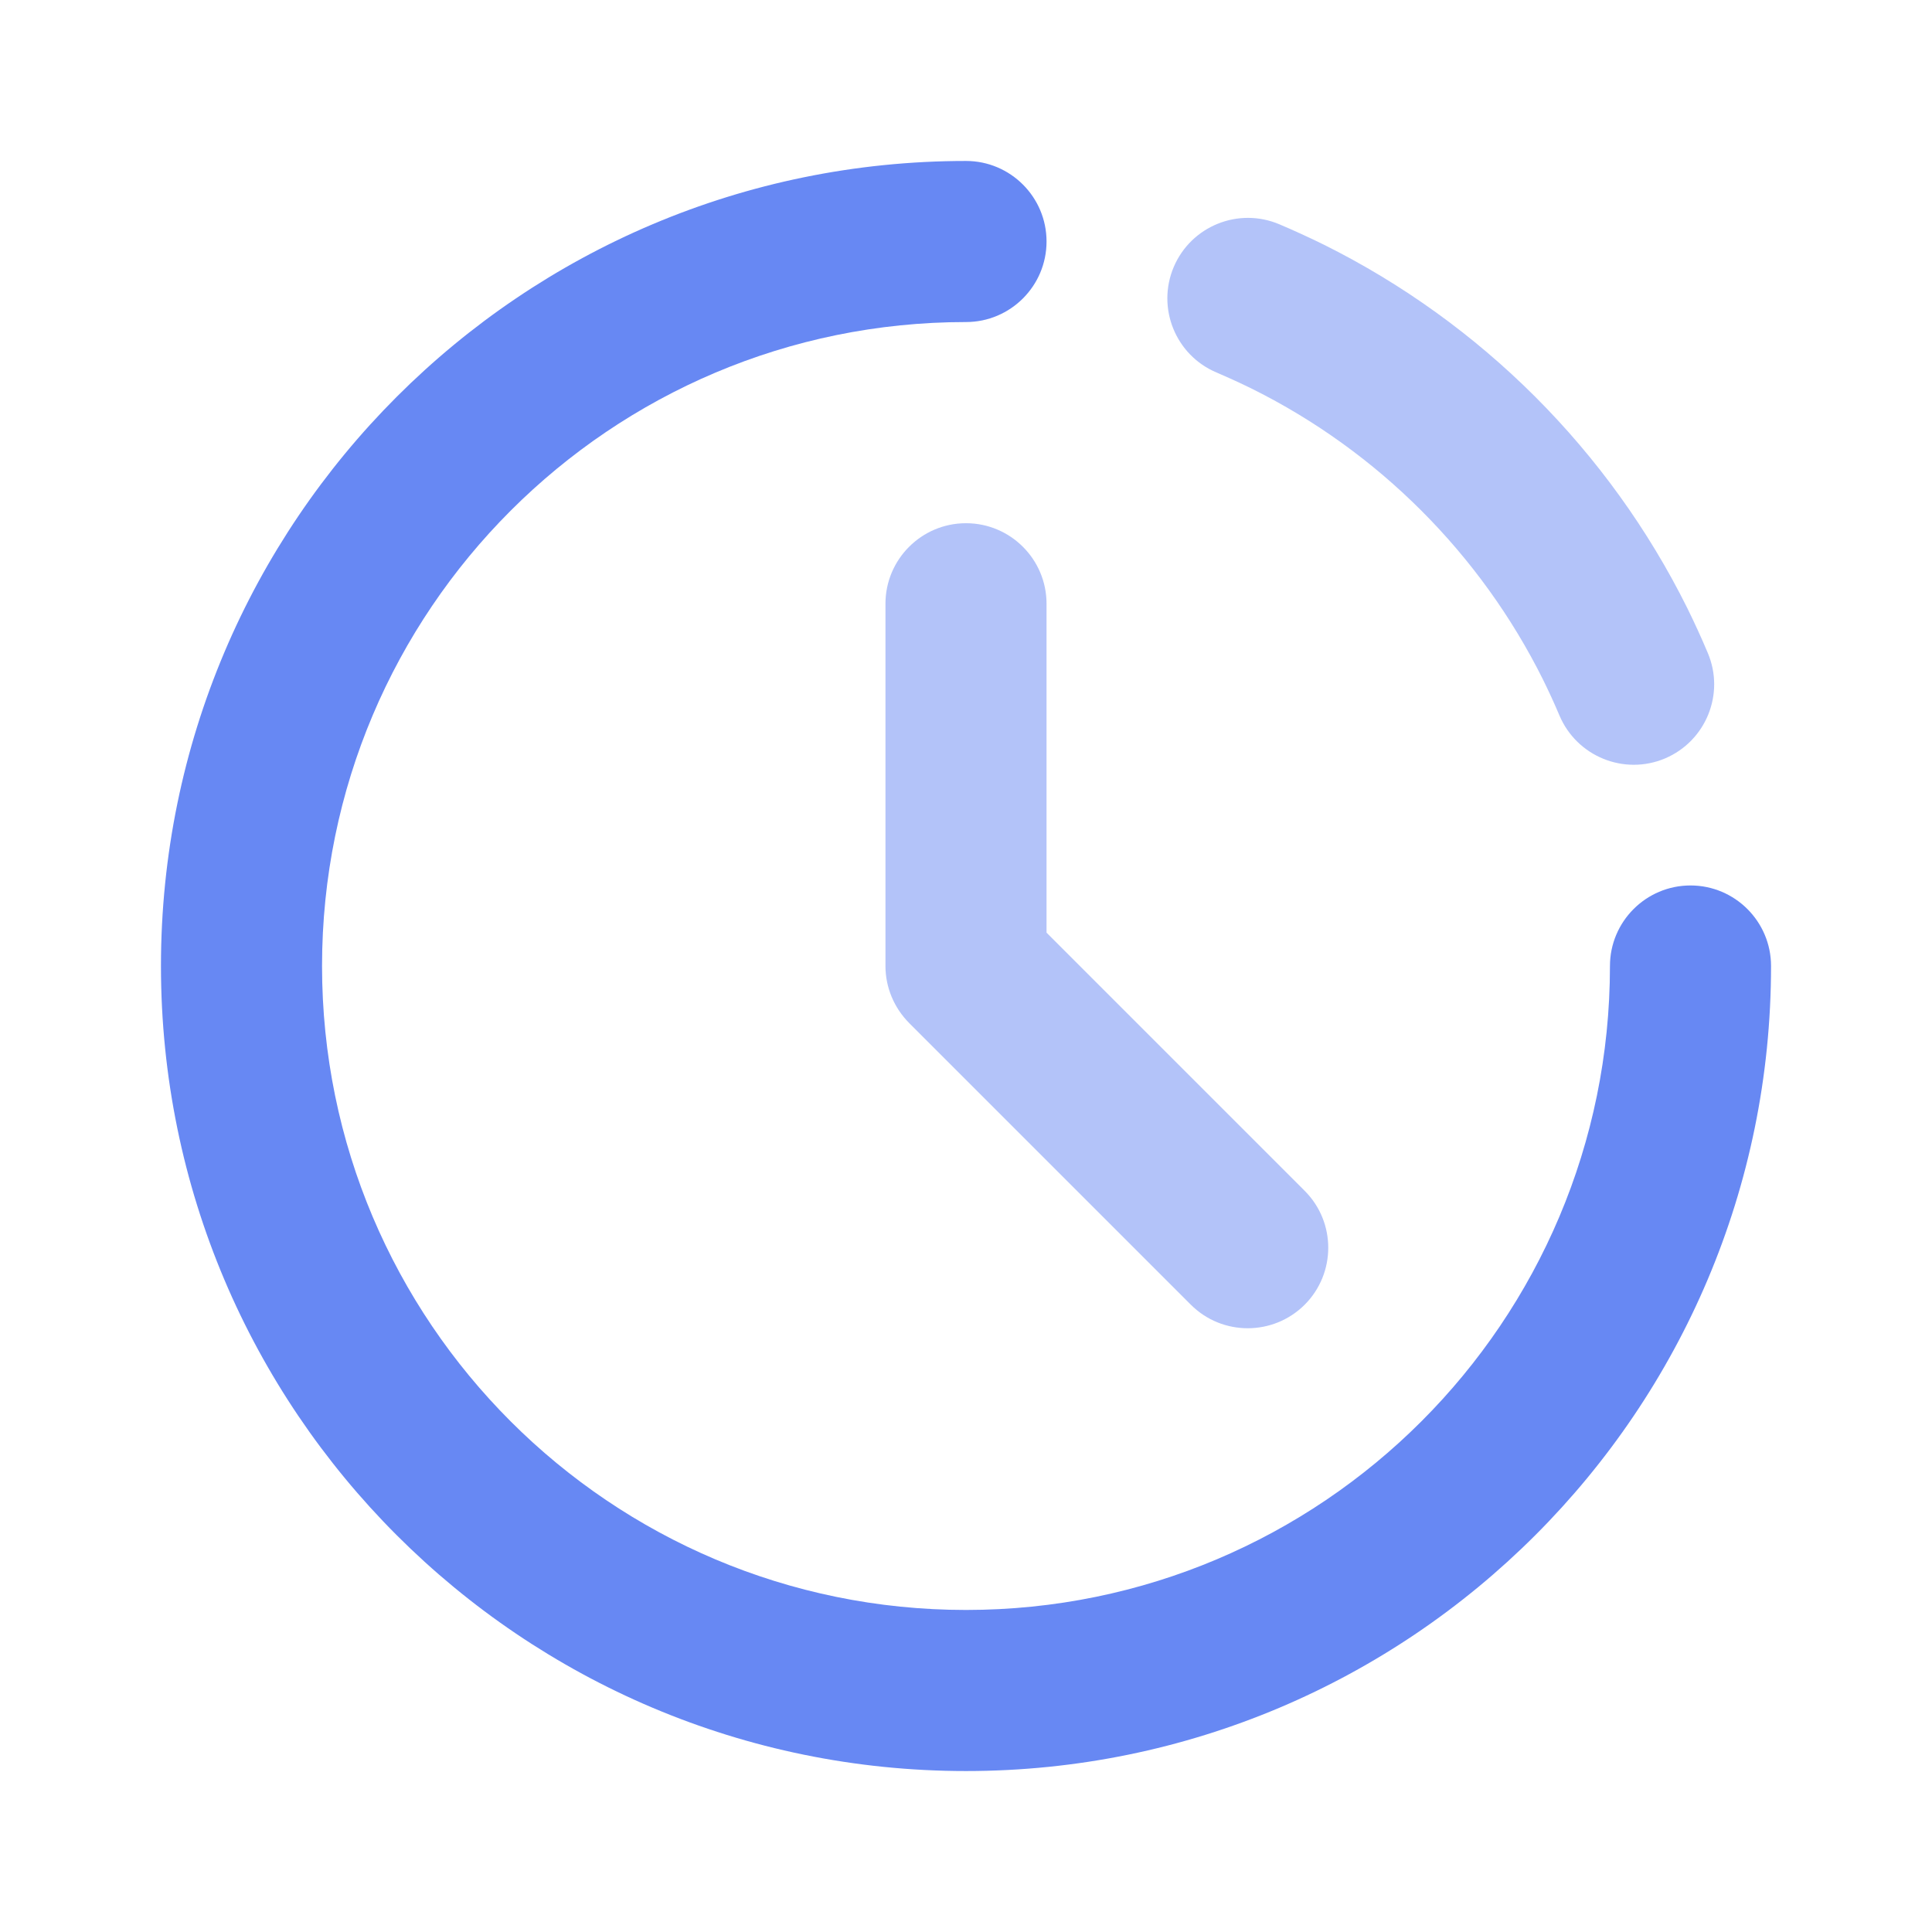 <?xml version="1.0" encoding="UTF-8"?> <svg xmlns="http://www.w3.org/2000/svg" width="16" height="16" viewBox="0 0 16 16" fill="none"> <path fill-rule="evenodd" clip-rule="evenodd" d="M8 1.333C8.368 1.333 8.667 1.632 8.667 2C8.667 2.368 8.368 2.667 8 2.667C5.055 2.667 2.667 5.055 2.667 8C2.667 10.946 5.055 13.333 8 13.333C10.946 13.333 13.333 10.946 13.333 8C13.333 7.632 13.632 7.333 14 7.333C14.368 7.333 14.667 7.632 14.667 8C14.667 11.682 11.682 14.667 8 14.667C4.318 14.667 1.333 11.682 1.333 8C1.333 4.318 4.318 1.333 8 1.333Z" fill="#6788F3"></path> <g opacity="0.5"> <path fill-rule="evenodd" clip-rule="evenodd" d="M14.143 5.407C14.287 5.746 14.128 6.137 13.789 6.281C13.45 6.424 13.059 6.265 12.915 5.926C12.873 5.826 12.827 5.727 12.779 5.629C12.261 4.588 11.412 3.739 10.371 3.221C10.274 3.173 10.175 3.128 10.075 3.085C9.736 2.942 9.577 2.551 9.72 2.212C9.864 1.872 10.255 1.714 10.594 1.857C10.719 1.91 10.843 1.967 10.965 2.027C12.266 2.675 13.326 3.734 13.973 5.035C14.033 5.157 14.09 5.281 14.143 5.407Z" fill="#6788F3"></path> <path fill-rule="evenodd" clip-rule="evenodd" d="M8 4.333C8.368 4.333 8.667 4.632 8.667 5V7.724L10.805 9.862C11.065 10.122 11.065 10.544 10.805 10.805C10.544 11.065 10.122 11.065 9.862 10.805L7.529 8.472C7.404 8.346 7.333 8.177 7.333 8V5C7.333 4.632 7.632 4.333 8 4.333Z" fill="#6788F3"></path> </g> </svg> 